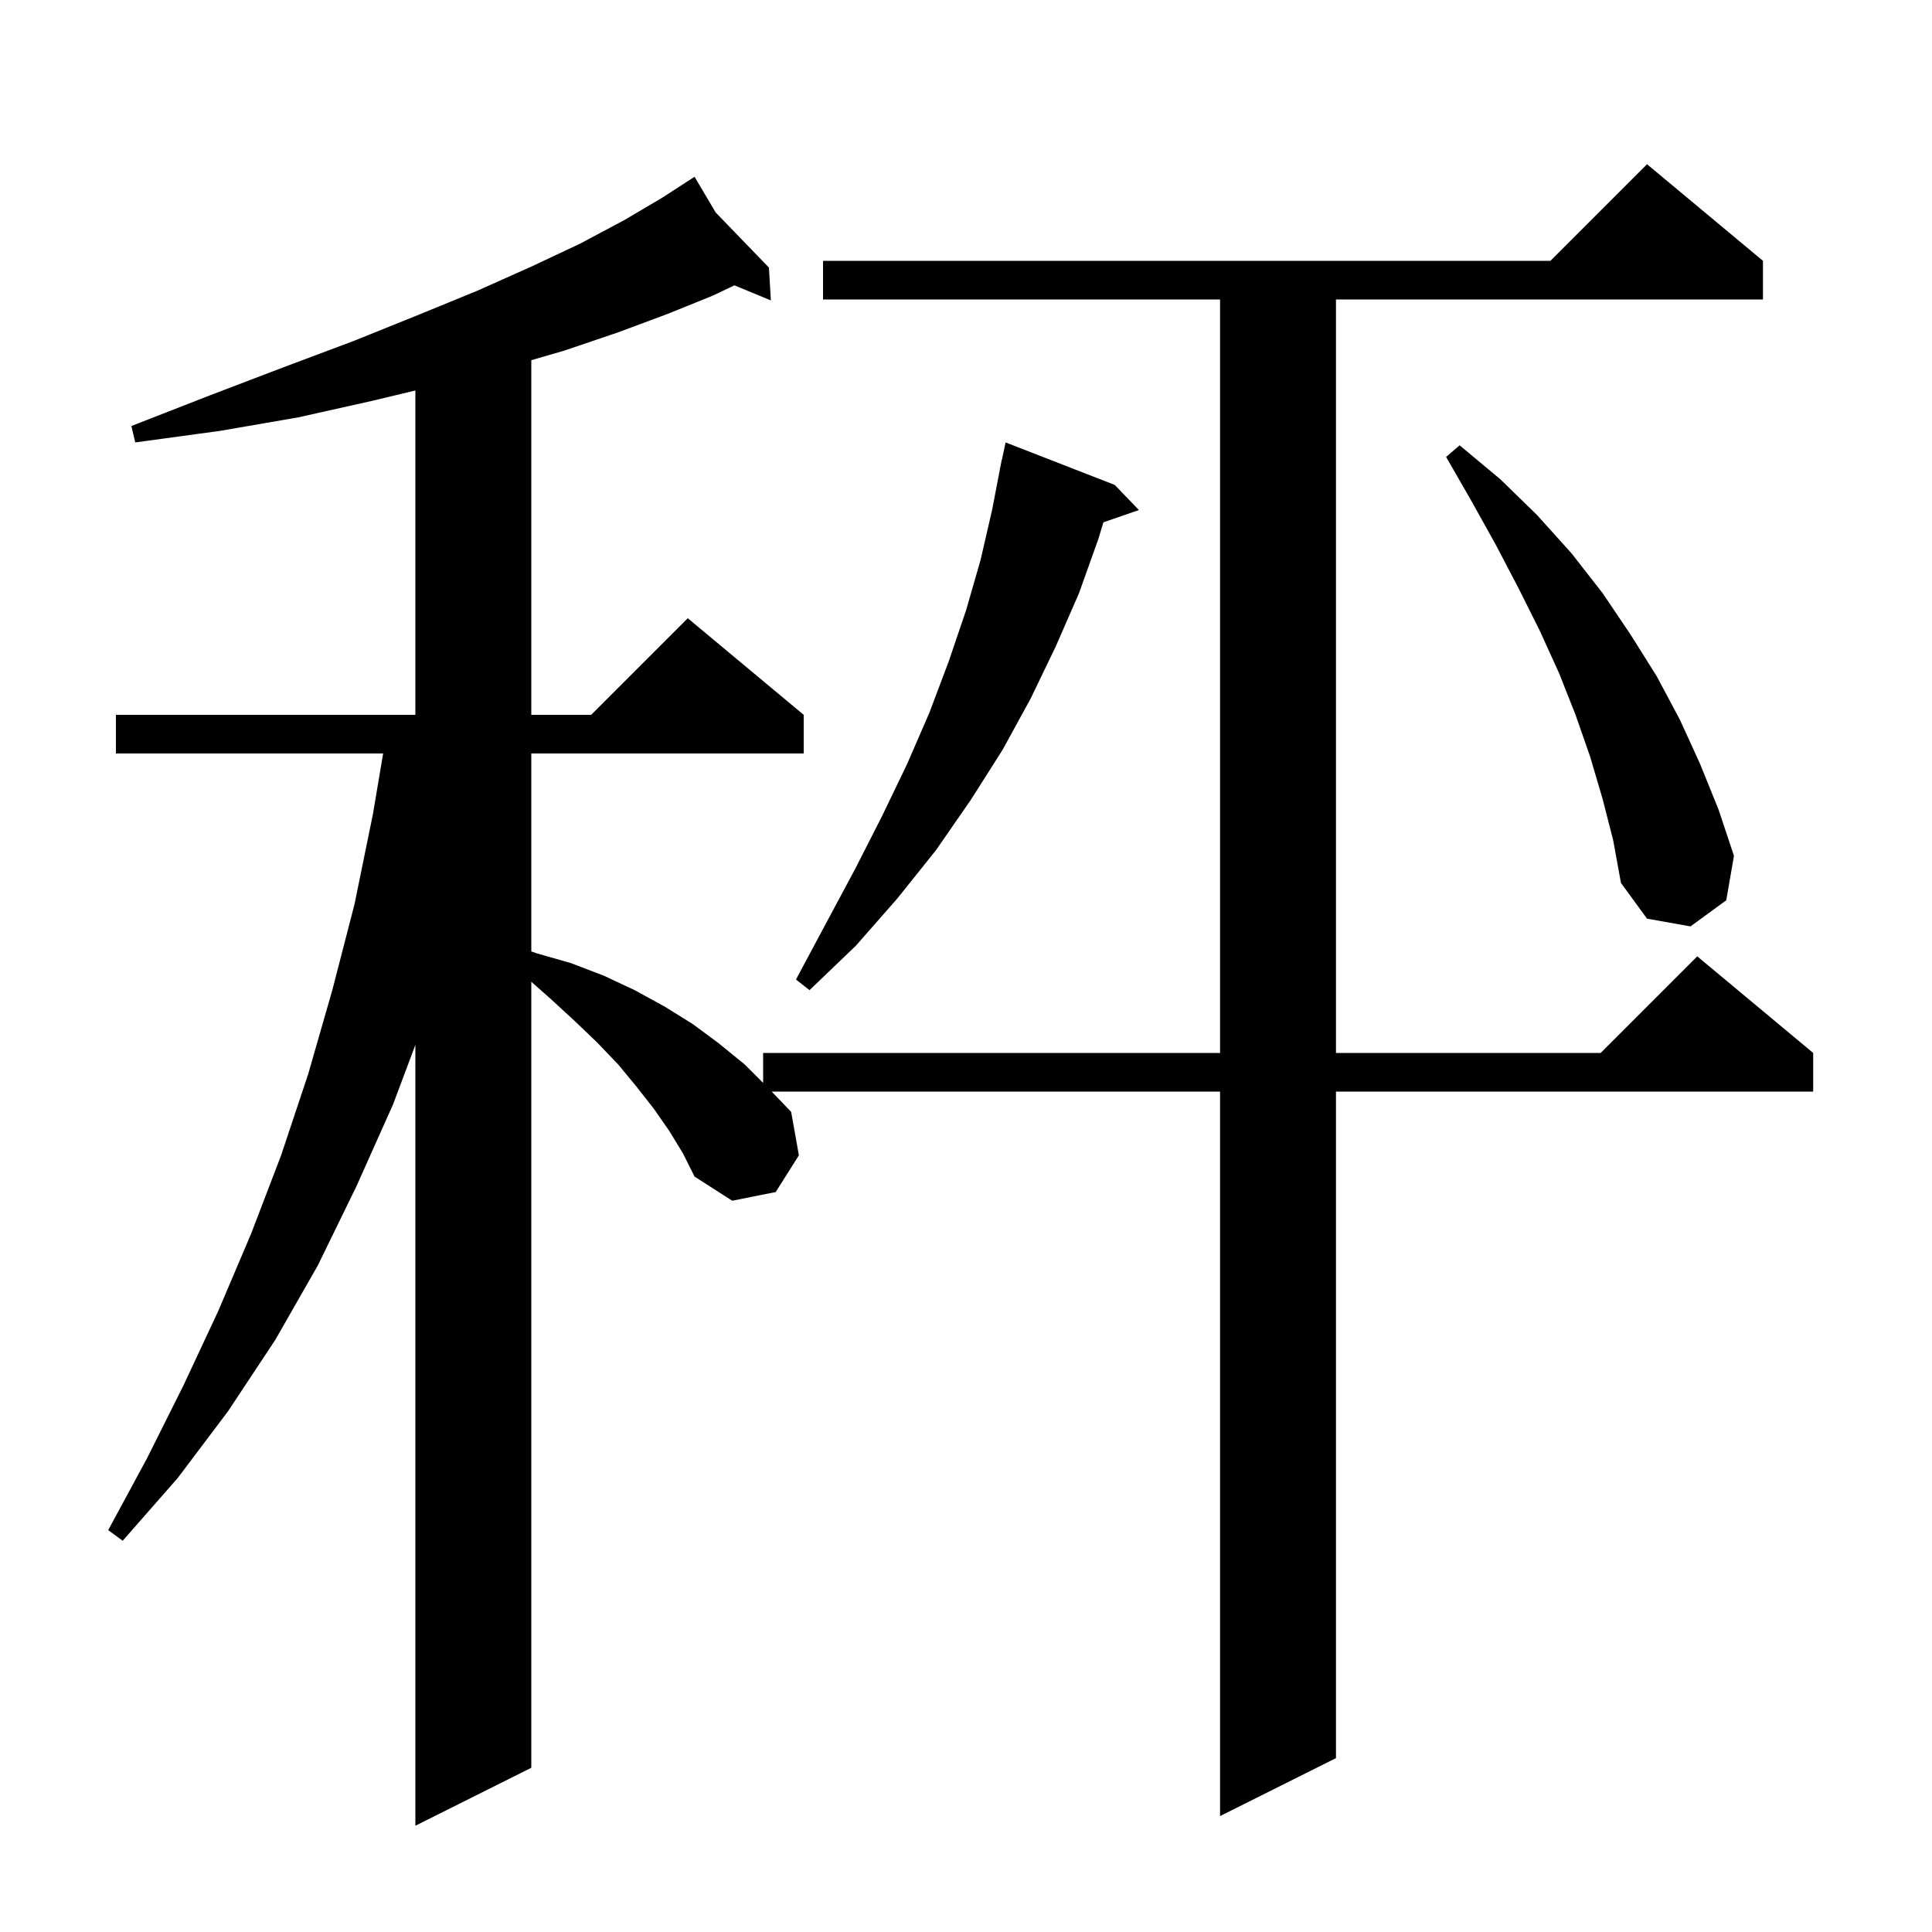 <svg xmlns="http://www.w3.org/2000/svg" xmlns:xlink="http://www.w3.org/1999/xlink" version="1.1" baseProfile="full" viewBox="0 0 200 200" width="200" height="200">
<g fill="black">
<path d="M 69.3 117.1 L 67.7 114.8 L 65.9 112.5 L 64.0 110.2 L 61.8 107.9 L 59.5 105.7 L 57.0 103.4 L 55.0 101.631 L 55.0 183.0 L 43.0 189.0 L 43.0 108.167 L 40.7 114.3 L 36.9 122.8 L 32.9 131.0 L 28.5 138.7 L 23.6 146.1 L 18.4 153.0 L 12.7 159.5 L 11.2 158.4 L 15.2 151.0 L 19.0 143.4 L 22.6 135.7 L 26.0 127.7 L 29.1 119.6 L 31.9 111.2 L 34.4 102.5 L 36.7 93.6 L 38.6 84.3 L 39.663 78.0 L 12.0 78.0 L 12.0 74.0 L 43.0 74.0 L 43.0 40.423 L 38.5 41.5 L 30.9 43.2 L 22.8 44.6 L 14.0 45.8 L 13.6 44.1 L 21.8 40.9 L 29.4 38.0 L 36.6 35.3 L 43.3 32.6 L 49.4 30.1 L 55.0 27.6 L 60.1 25.2 L 64.6 22.8 L 68.5 20.5 L 71.04 18.856 L 71.0 18.8 L 71.049 18.851 L 71.9 18.3 L 74.09 21.998 L 79.6 27.7 L 79.8 31.1 L 76.028 29.539 L 73.8 30.6 L 69.1 32.5 L 64.0 34.4 L 58.4 36.3 L 55.0 37.287 L 55.0 74.0 L 61.2 74.0 L 71.2 64.0 L 83.2 74.0 L 83.2 78.0 L 55.0 78.0 L 55.0 98.494 L 55.6 98.7 L 59.1 99.7 L 62.5 101.0 L 65.7 102.5 L 68.8 104.2 L 71.7 106.0 L 74.4 108.0 L 77.1 110.2 L 79.0 112.1 L 79.0 109.0 L 126.3 109.0 L 126.3 31.0 L 85.2 31.0 L 85.2 27.0 L 160.5 27.0 L 170.5 17.0 L 182.5 27.0 L 182.5 31.0 L 138.3 31.0 L 138.3 109.0 L 165.7 109.0 L 175.7 99.0 L 187.7 109.0 L 187.7 113.0 L 138.3 113.0 L 138.3 182.0 L 126.3 188.0 L 126.3 113.0 L 79.884 113.0 L 81.9 115.1 L 82.7 119.6 L 80.3 123.4 L 75.8 124.3 L 71.9 121.8 L 70.7 119.4 Z M 115.4 50.2 L 117.9 52.8 L 114.225 54.069 L 113.7 55.8 L 111.7 61.4 L 109.3 66.9 L 106.7 72.3 L 103.8 77.6 L 100.5 82.8 L 96.9 88.0 L 92.9 93.0 L 88.6 97.9 L 83.8 102.5 L 82.4 101.4 L 85.5 95.6 L 88.5 90.0 L 91.3 84.5 L 93.9 79.1 L 96.2 73.8 L 98.2 68.5 L 100.0 63.2 L 101.5 58.0 L 102.7 52.8 L 103.507 48.601 L 103.5 48.6 L 103.575 48.25 L 103.7 47.6 L 103.714 47.603 L 104.1 45.8 Z M 165.9 82.7 L 164.6 78.3 L 163.1 74.0 L 161.4 69.7 L 159.4 65.3 L 157.2 60.9 L 154.9 56.5 L 152.4 52.0 L 149.7 47.3 L 151.1 46.1 L 155.3 49.6 L 159.1 53.3 L 162.7 57.3 L 165.9 61.4 L 168.8 65.7 L 171.5 70.0 L 173.9 74.5 L 176.0 79.1 L 177.9 83.8 L 179.5 88.6 L 178.7 93.2 L 175.0 95.9 L 170.5 95.1 L 167.8 91.4 L 167.0 87.0 Z " />
</g>
</svg>
